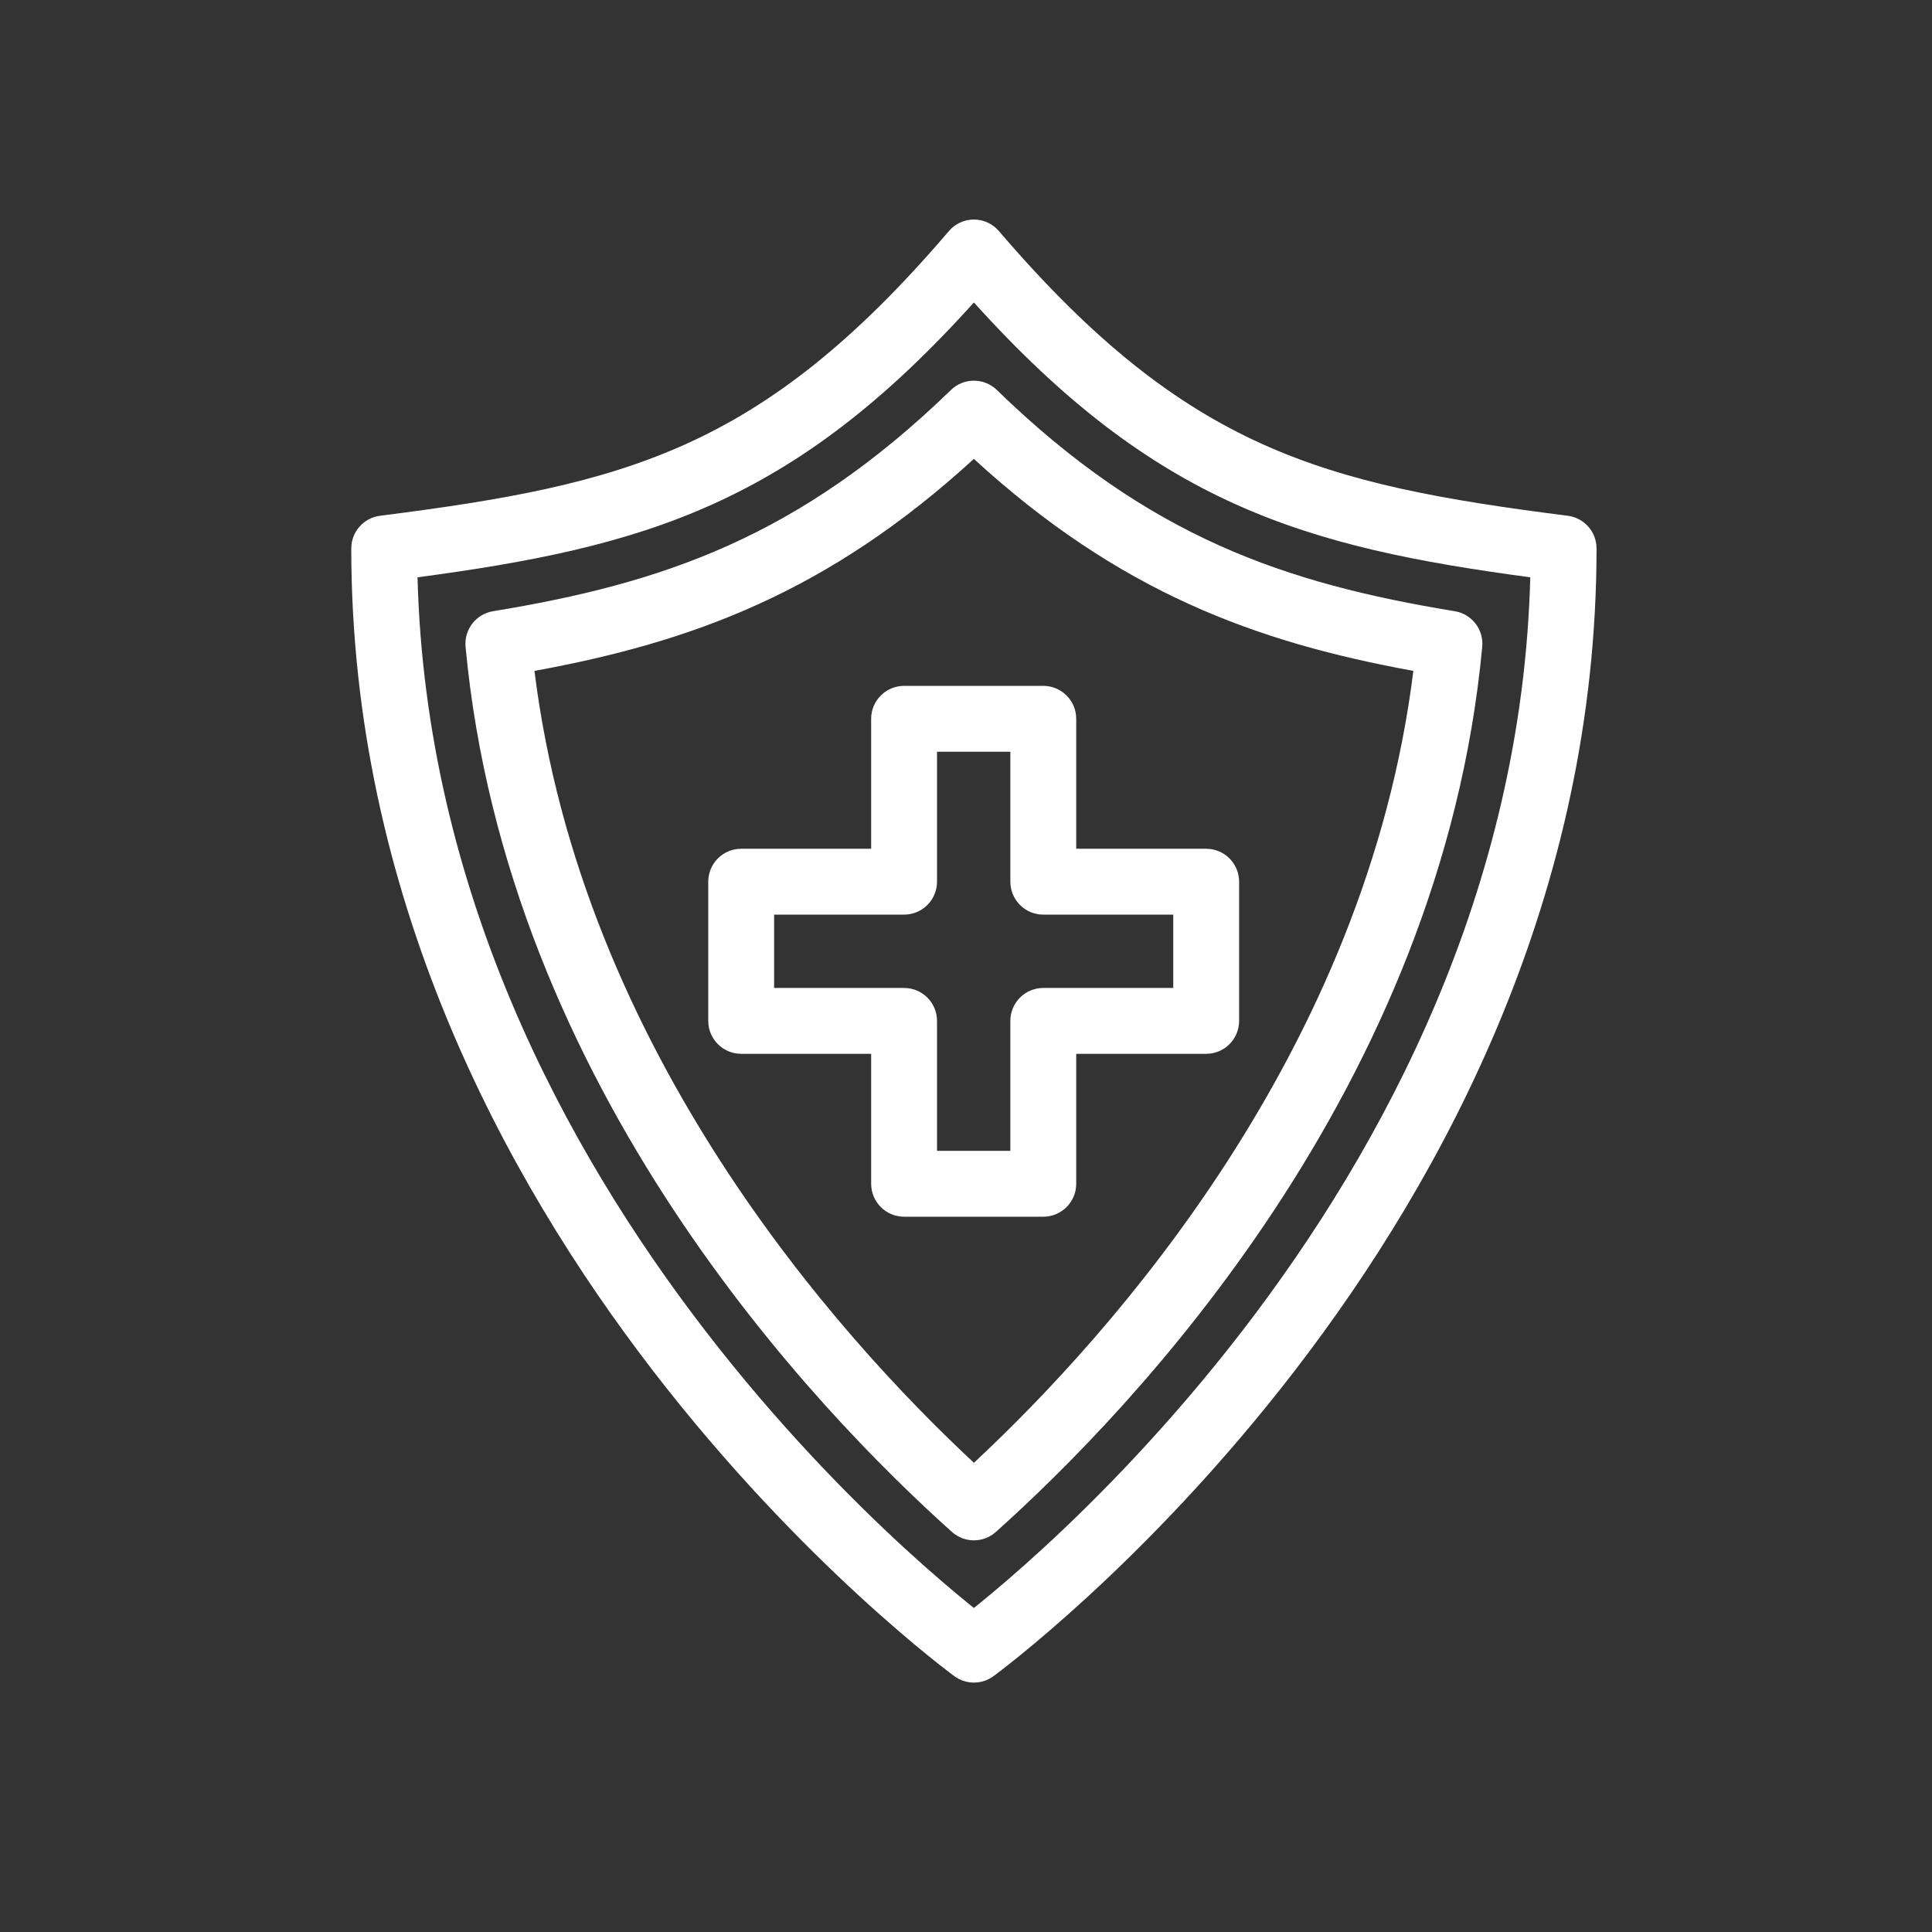 <svg width="44" height="44" viewBox="0 0 44 44" fill="none" xmlns="http://www.w3.org/2000/svg">
<rect x="0" y="0" width="44" height="44" fill="#333333" stroke="none"/>
<path fill-rule="evenodd" clip-rule="evenodd" d="M22.18 5C22.399 5 22.607 5.096 22.75 5.263C24.915 7.794 26.771 9.219 28.739 10.109C30.723 11.006 32.875 11.387 35.705 11.746C36.079 11.794 36.36 12.112 36.36 12.49C36.36 20.35 32.905 26.777 29.489 31.214C27.779 33.435 26.07 35.17 24.786 36.351C24.144 36.941 23.608 37.394 23.23 37.701C23.041 37.854 22.891 37.971 22.788 38.051C22.736 38.09 22.696 38.121 22.668 38.142L22.636 38.166L22.627 38.173L22.623 38.175C22.623 38.175 22.622 38.176 22.18 37.57C21.738 38.176 21.738 38.176 21.737 38.175L21.734 38.173L21.725 38.166L21.692 38.142C21.664 38.121 21.624 38.091 21.573 38.051C21.469 37.972 21.32 37.855 21.131 37.702C20.753 37.395 20.216 36.942 19.574 36.352C18.291 35.172 16.581 33.438 14.871 31.218C11.455 26.782 8 20.355 8 12.49C8 12.112 8.281 11.794 8.656 11.746C11.486 11.387 13.637 11.009 15.621 10.113C17.589 9.224 19.445 7.799 21.61 5.263C21.752 5.096 21.96 5 22.18 5ZM22.18 37.57L21.737 38.175C22.001 38.368 22.36 38.368 22.623 38.175L22.18 37.57ZM22.18 36.621C22.213 36.594 22.248 36.566 22.284 36.536C22.641 36.247 23.154 35.814 23.771 35.247C25.006 34.111 26.653 32.438 28.301 30.299C31.502 26.14 34.666 20.262 34.851 13.148C32.305 12.806 30.153 12.395 28.121 11.476C26.087 10.556 24.219 9.15 22.18 6.888C20.141 9.155 18.273 10.561 16.239 11.48C14.207 12.398 12.054 12.807 9.509 13.148C9.694 20.267 12.858 26.145 16.059 30.302C17.706 32.441 19.354 34.113 20.589 35.248C21.206 35.815 21.719 36.248 22.075 36.536C22.112 36.566 22.147 36.594 22.18 36.621Z" fill="white"/>
<path fill-rule="evenodd" clip-rule="evenodd" d="M21.658 8.881C21.949 8.599 22.412 8.6 22.703 8.882C26.152 12.235 29.273 13.287 33.132 13.92C33.52 13.984 33.793 14.337 33.757 14.729C32.819 24.793 25.785 32.108 22.68 34.889C22.396 35.144 21.964 35.144 21.68 34.889C18.575 32.108 11.541 24.783 10.603 14.73C10.567 14.337 10.84 13.984 11.229 13.92C15.086 13.287 18.198 12.235 21.658 8.881ZM12.172 15.279C13.242 23.911 19.052 30.397 22.18 33.314C25.309 30.398 31.118 23.919 32.188 15.279C28.614 14.626 25.497 13.494 22.179 10.451C18.855 13.494 15.746 14.626 12.172 15.279Z" fill="white"/>
<path fill-rule="evenodd" clip-rule="evenodd" d="M19.84 16.37C19.84 15.956 20.176 15.62 20.59 15.62H23.76C24.174 15.62 24.51 15.956 24.51 16.37V19.33H27.47C27.884 19.33 28.22 19.666 28.22 20.08V23.25C28.22 23.664 27.884 24 27.47 24H24.51V26.96C24.51 27.374 24.174 27.71 23.76 27.71H20.59C20.176 27.71 19.84 27.374 19.84 26.96V24H16.88C16.466 24 16.13 23.664 16.13 23.25V20.08C16.13 19.666 16.466 19.33 16.88 19.33H19.84V16.37ZM21.34 17.12V20.08C21.34 20.494 21.004 20.83 20.59 20.83H17.63V22.5H20.59C21.004 22.5 21.34 22.836 21.34 23.25V26.21H23.01V23.25C23.01 22.836 23.346 22.5 23.76 22.5H26.72V20.83H23.76C23.346 20.83 23.01 20.494 23.01 20.08V17.12H21.34Z" fill="white"/>
</svg>
